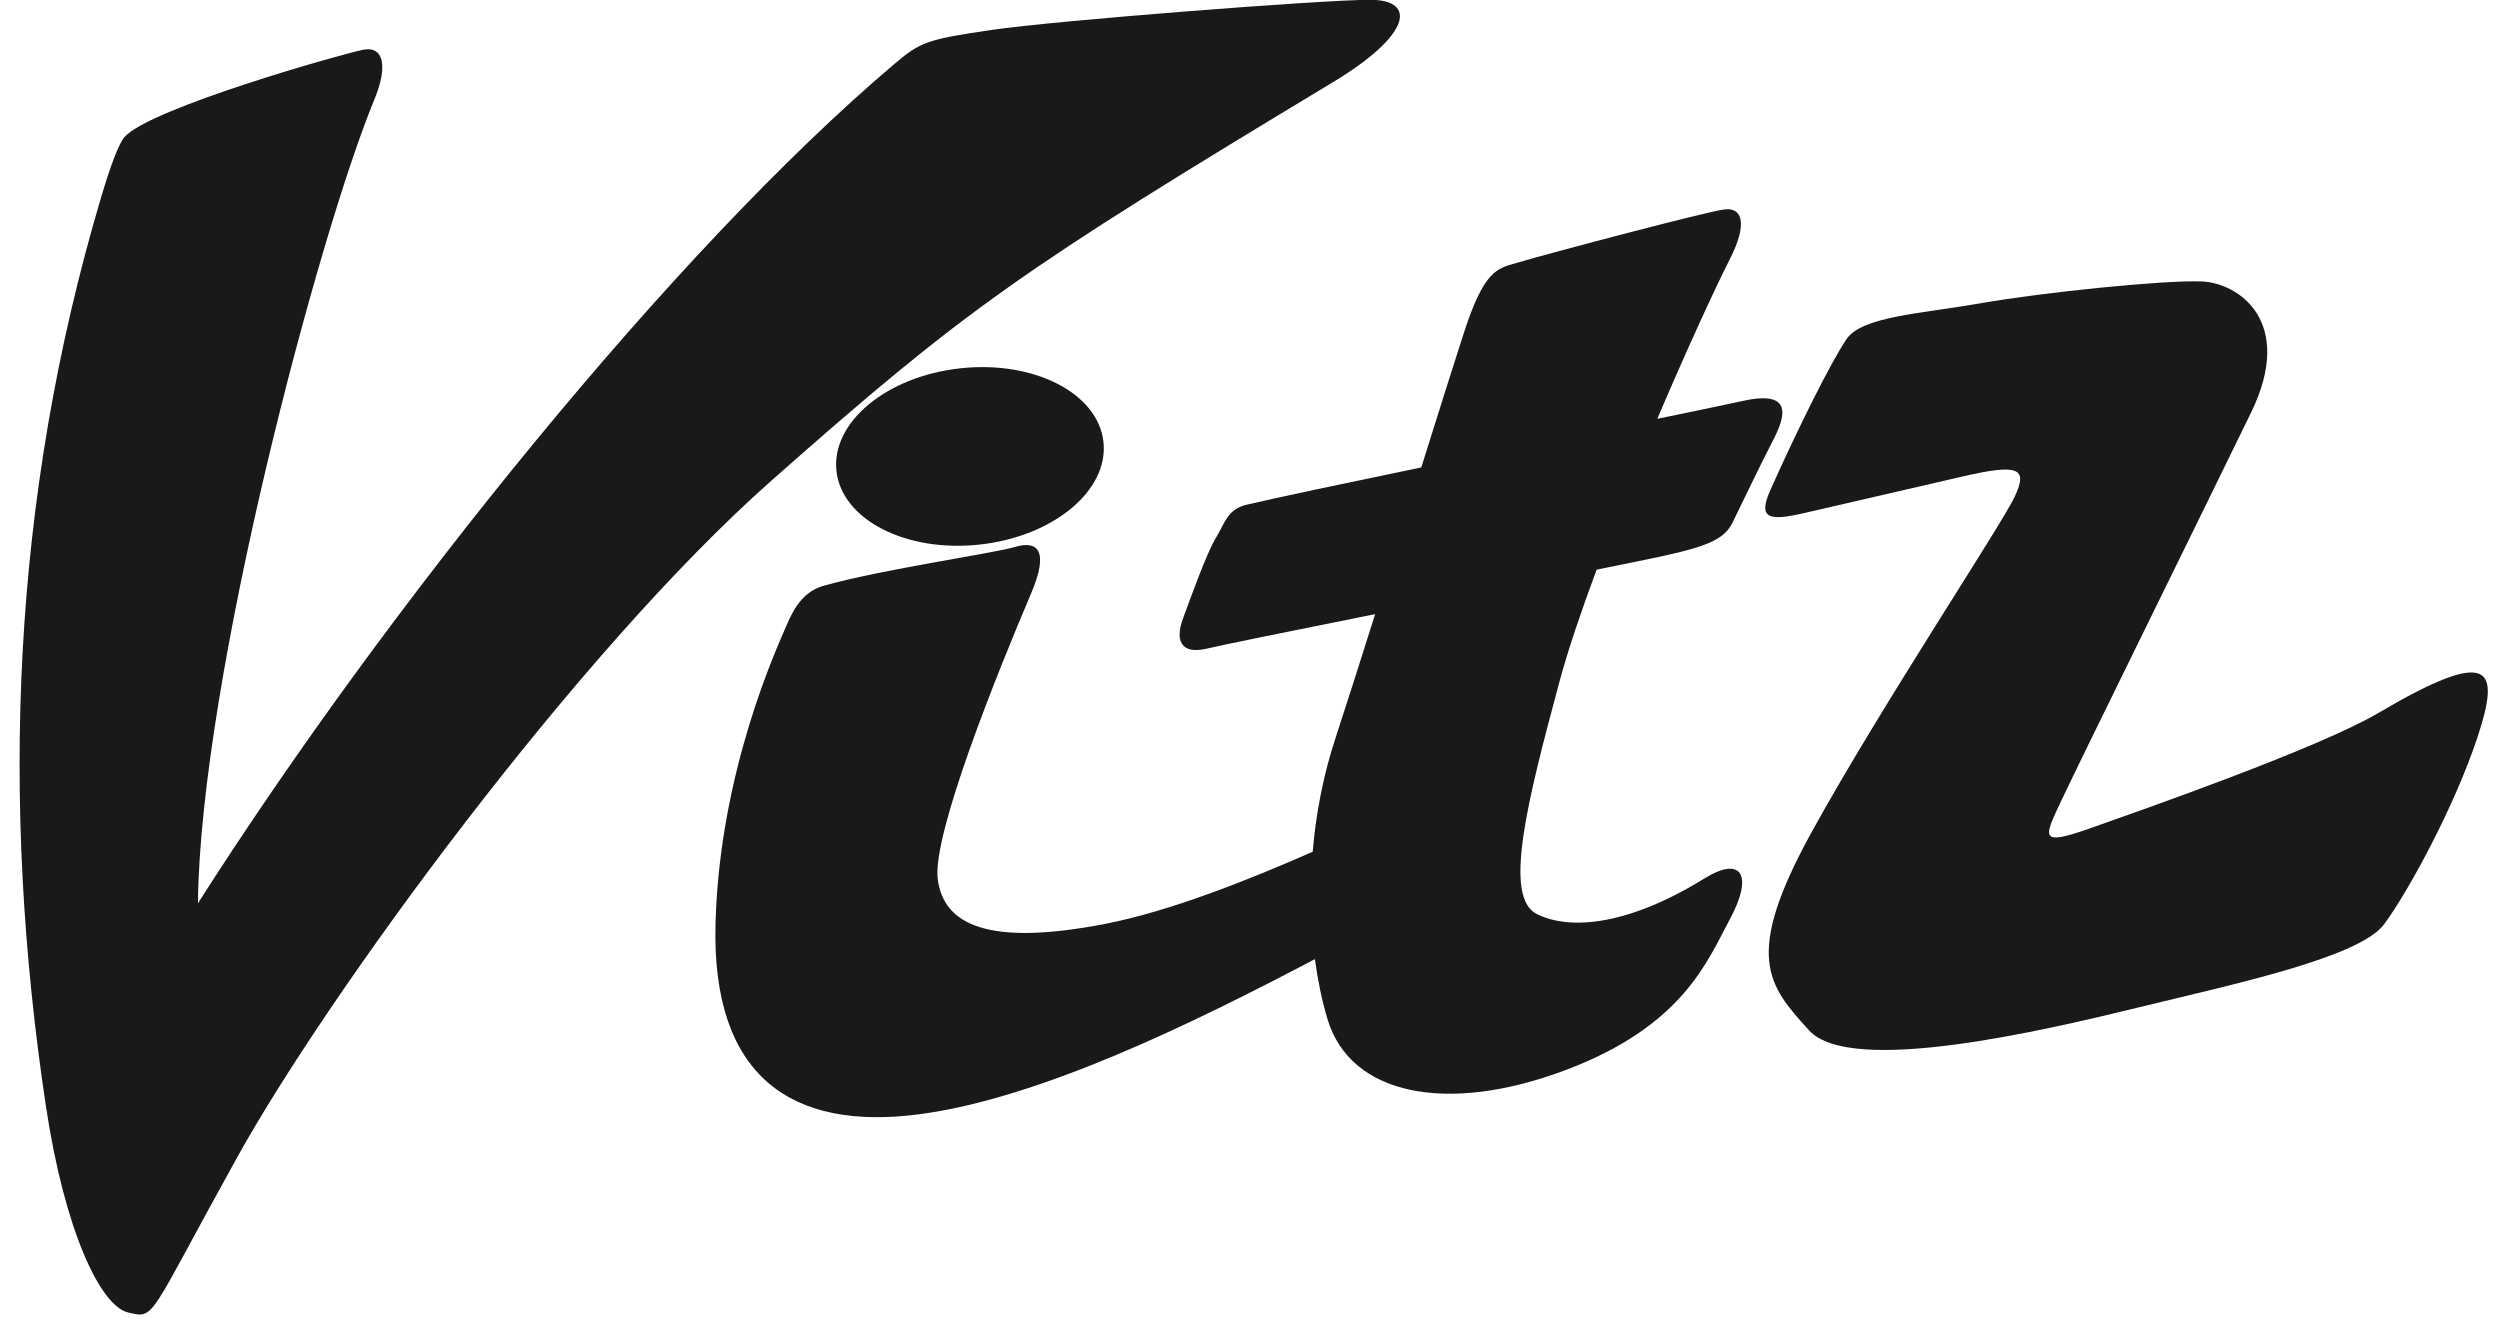 <?xml version="1.0" encoding="UTF-8"?>
<svg xmlns="http://www.w3.org/2000/svg" xmlns:xlink="http://www.w3.org/1999/xlink" width="497.4pt" height="262.6pt" viewBox="0 0 497.4 262.6" version="1.1">
<g id="surface1">
<path style=" stroke:none;fill-rule:evenodd;fill:rgb(10.594%,9.813%,9.424%);fill-opacity:1;" d="M 24.77 27.266 C 29.801 21.539 68.168 10.688 72.262 9.898 C 76.355 9.109 77.223 13.18 74.469 19.84 C 63.402 46.609 39.852 135.059 39.379 179.719 C 76.887 120.863 134.141 49.82 177.934 12.738 C 183.121 8.348 184.387 7.848 197.301 5.953 C 210.215 4.059 263.285 -0.043 272.578 -0.043 C 281.871 -0.043 280.934 6.871 265.176 16.371 C 203.129 53.77 192.258 61.344 153.52 95.59 C 114.777 129.832 65.176 197.852 47.223 230.203 C 29.27 262.555 30.992 262.422 25.492 261.133 C 19.988 259.844 12.859 244.934 9.113 219.945 C 0.035 159.402 2.281 99.434 20.055 39.457 C 21.953 33.047 23.633 28.559 24.77 27.266 Z M 24.77 27.266 "/>
<path style=" stroke:none;fill-rule:evenodd;fill:rgb(10.594%,9.813%,9.424%);fill-opacity:1;" d="M 191.078 73.277 C 205.75 71.684 218.496 78.242 219.547 87.93 C 220.598 97.613 209.559 106.758 194.887 108.352 C 180.219 109.945 167.473 103.387 166.418 93.699 C 165.367 84.016 176.406 74.871 191.078 73.277 Z M 191.078 73.277 "/>
<path style=" stroke:none;fill-rule:evenodd;fill:rgb(10.594%,9.813%,9.424%);fill-opacity:1;" d="M 163.969 116.512 C 175.742 113.223 197.465 110.148 201.984 108.809 C 206.508 107.469 208.75 109.602 205.168 118.02 C 198.469 133.766 185.406 166.09 186.578 174.965 C 187.75 183.844 196.293 188.363 219.738 183.844 C 232.738 181.336 248.562 175.02 261.172 169.461 C 261.805 161.953 263.266 154.289 265.688 146.922 C 267.668 140.898 270.508 131.98 273.602 122.188 C 256.926 125.535 242.586 128.434 240.336 129 C 234.902 130.359 233.77 127.41 235.355 123.102 C 236.941 118.793 240.109 109.945 241.922 106.996 C 243.73 104.047 244.184 101.324 248.031 100.418 C 254.004 99.008 267.543 96.152 282.781 92.992 C 286.496 81.16 289.703 70.961 291.27 66.164 C 295.344 53.688 297.832 53.461 301.68 52.324 C 308.965 50.18 339.484 42.117 343.105 41.664 C 346.73 41.211 347.68 44.633 344.238 51.418 C 341.117 57.574 335.562 69.668 329.738 83.324 C 337.977 81.629 344.227 80.332 346.73 79.773 C 356.918 77.504 355.203 82.941 352.715 87.707 C 350.223 92.469 346.293 100.789 344.711 103.965 C 343.125 107.141 340.164 108.582 330.883 110.625 C 328.953 111.051 324.133 112.035 317.668 113.34 C 314.57 121.656 311.945 129.395 310.285 135.578 C 303.945 159.168 298.965 178.449 305.758 181.852 C 312.547 185.258 324.332 183.922 339.031 174.82 C 346.73 170.059 348.766 174.367 344.238 182.762 C 339.711 191.156 334.957 204.082 311.414 212.93 C 287.875 221.777 268.633 217.922 264.105 202.723 C 263.016 199.074 262.18 195.07 261.617 190.828 C 237.305 203.613 206.898 218.535 182.895 221.695 C 157.434 225.043 141.523 214.156 142.359 183.676 C 143.199 153.191 154.754 128.57 156.43 124.551 C 158.105 120.531 160.133 117.586 163.969 116.512 Z M 163.969 116.512 "/>
<path style=" stroke:none;fill-rule:evenodd;fill:rgb(10.594%,9.813%,9.424%);fill-opacity:1;" d="M 352.258 97.441 C 357.875 84.859 364.25 72.172 367.324 67.551 C 370.398 62.93 381.934 62.465 394.234 60.309 C 406.535 58.152 430.676 55.688 438.055 55.996 C 445.434 56.301 456.66 64.008 447.895 82.035 C 439.133 100.062 413.762 151.527 410.223 159.074 C 406.688 166.625 405.457 168.473 415.914 164.777 C 426.367 161.078 461.281 148.879 473.266 141.816 C 496.023 128.414 497.406 133.035 492.949 146.594 C 488.488 160.152 479.262 177.258 474.344 183.883 C 469.422 190.508 444.668 195.746 425.754 200.371 C 406.84 204.992 368.254 214.113 359.953 205.023 C 351.648 195.934 346.828 190.234 360.512 165.426 C 374.199 140.617 398.078 104.684 400.844 98.828 C 403.613 92.973 401.438 92.273 390.387 94.824 L 359.02 102.066 C 351.969 103.691 349.641 103.297 352.258 97.441 Z M 352.258 97.441 "/>
</g>
</svg>
